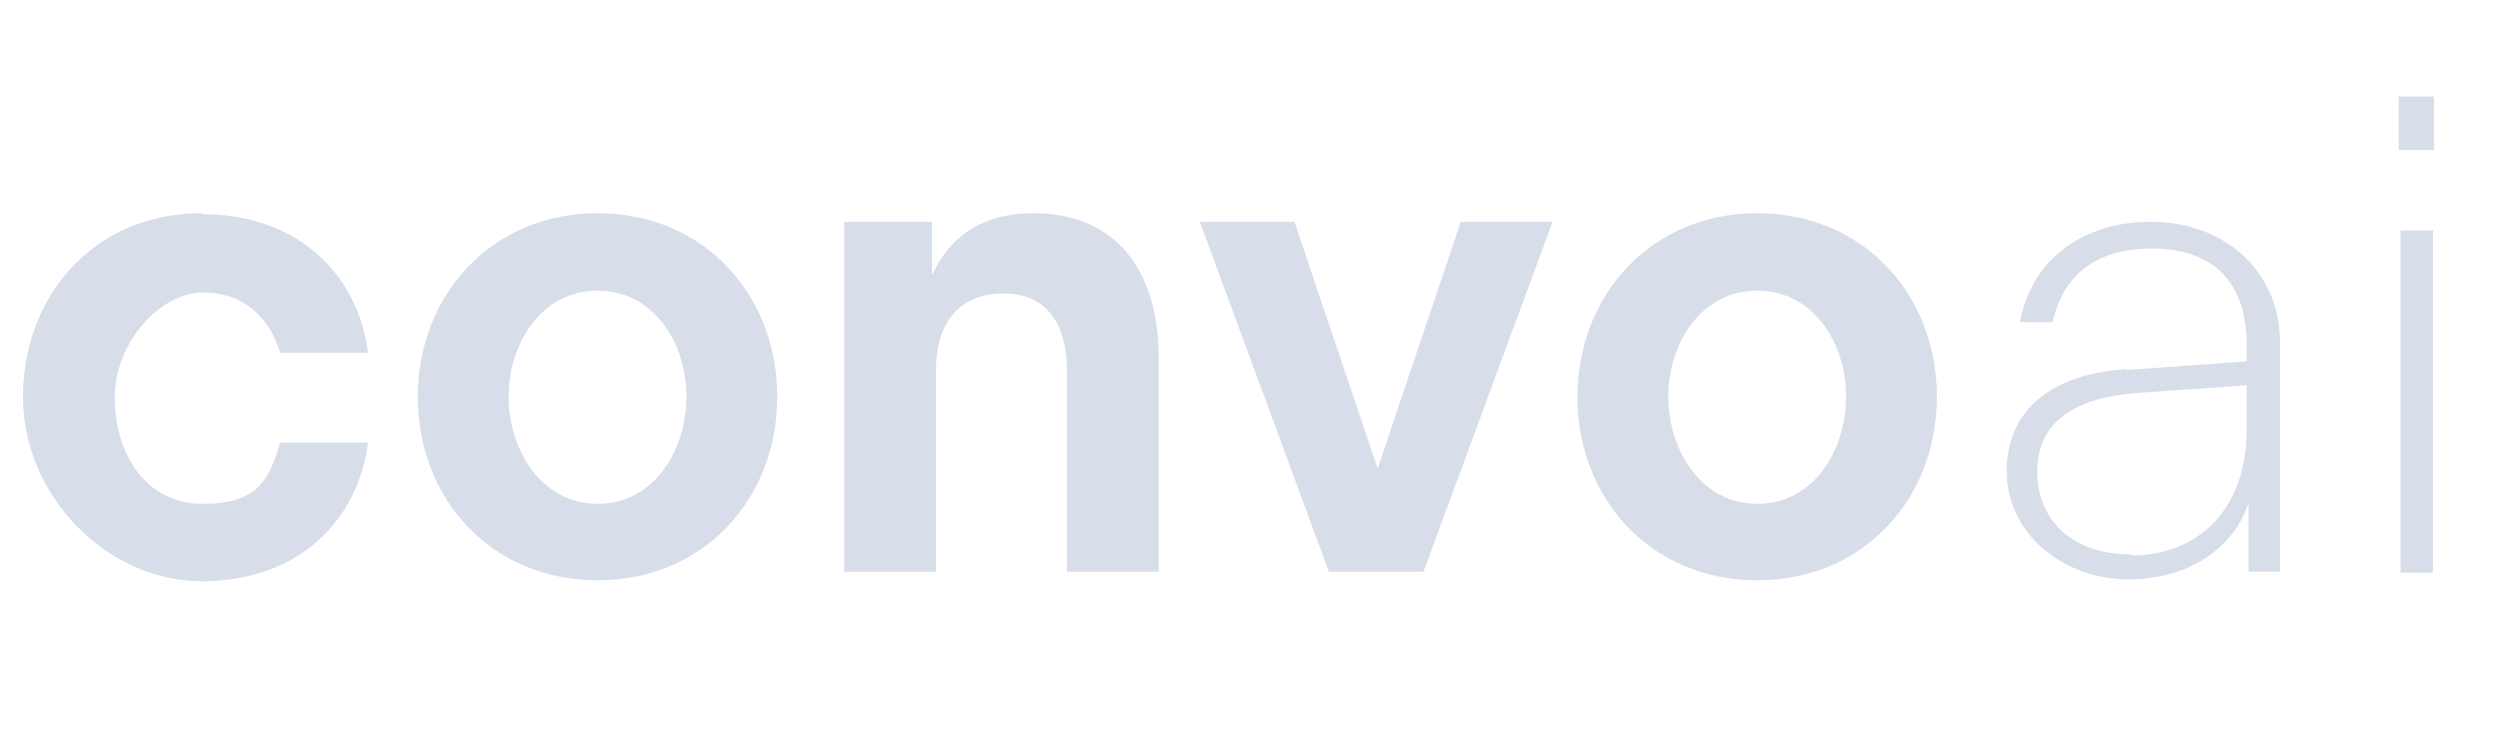 <?xml version="1.0" encoding="UTF-8"?> <svg xmlns="http://www.w3.org/2000/svg" id="Layer_2" version="1.1" viewBox="0 0 261.5 77.3"><defs><style> .st0 { isolation: isolate; } .st1 { fill: #d8dee9; } </style></defs><g class="st0"><path class="st1" d="M21.1,22.4c9.9,0,16.3,6.1,17.4,14.5h-9.2c-1.1-3.6-3.7-6.3-8.1-6.3s-9.2,5.2-9.2,11,3.2,11.1,9.2,11.1,7-2.8,8.1-6.4h9.2c-1.1,8.4-7.5,14.5-17.4,14.5S2.4,51.9,2.4,41.5s7.3-19.2,18.7-19.2Z"></path></g><g class="st0"><path class="st1" d="M43.7,41.5c0-10.6,7.7-19.2,18.8-19.2s18.8,8.5,18.8,19.2-7.7,19.2-18.8,19.2-18.8-8.5-18.8-19.2ZM71.8,41.5c0-5.6-3.4-11.1-9.3-11.1s-9.3,5.6-9.3,11.1,3.4,11.2,9.3,11.2,9.3-5.6,9.3-11.2Z"></path></g><g class="st0"><path class="st1" d="M88.2,23.2h9.3v5.6c1.7-3.9,5.1-6.5,10.6-6.5,8.7,0,13.1,6.1,13.1,15.1v22.4h-9.6v-21.1c0-4.6-2-8-6.6-8s-7.1,3-7.1,8v21.1h-9.6V23.2Z"></path></g><g class="st0"><path class="st1" d="M125.7,23.2h9.7l8.7,25.8,8.7-25.8h9.6l-13.5,36.6h-9.9l-13.5-36.6Z"></path></g><g class="st0"><path class="st1" d="M165,41.5c0-10.6,7.7-19.2,18.8-19.2s18.8,8.5,18.8,19.2-7.7,19.2-18.8,19.2-18.8-8.5-18.8-19.2ZM193.1,41.5c0-5.6-3.4-11.1-9.3-11.1s-9.3,5.6-9.3,11.1,3.4,11.2,9.3,11.2,9.3-5.6,9.3-11.2Z"></path></g><g class="st0"><path class="st1" d="M222.4,38.7l12.6-.9v-1.7c0-6.7-3.6-10.1-9.9-10.1s-9.4,3.2-10.4,7.7h-3.4c1.1-6.3,6.3-10.5,13.7-10.5s13.5,4.9,13.5,12.7v23.9h-3.3v-7.2c-1.4,4.4-5.9,8-12.6,8s-12.7-4.7-12.7-11.3,4.9-10.2,12.6-10.7ZM223,58.1c6.5,0,12-4.4,12-13.2v-4.6l-11.4.8c-6.8.5-10.5,3.2-10.5,8.2s3.5,8.7,9.9,8.7Z"></path><path class="st1" d="M250.9,10.1h3.7v5.6h-3.7v-5.6ZM251.1,24.1h3.4v35.8h-3.4V24.1Z"></path></g></svg> 